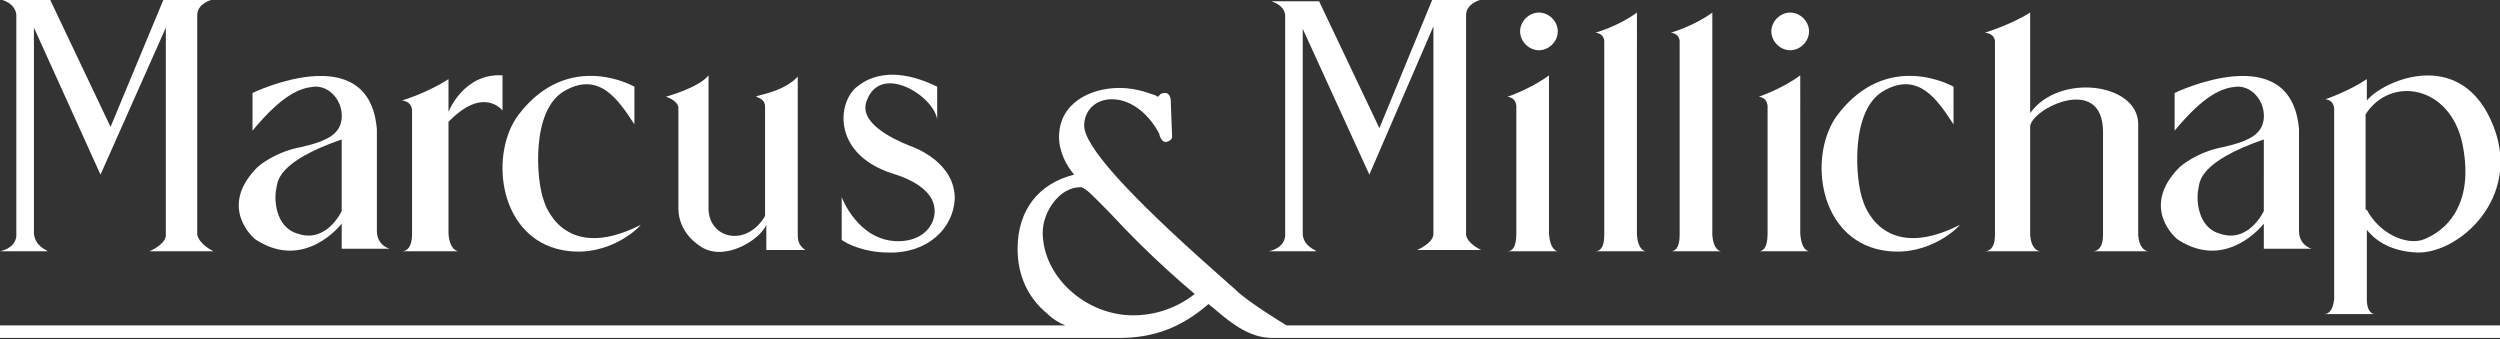 <?xml version="1.0" encoding="utf-8"?>
<!-- Generator: Adobe Illustrator 24.0.3, SVG Export Plug-In . SVG Version: 6.00 Build 0)  -->
<svg version="1.1" id="Layer_1" xmlns="http://www.w3.org/2000/svg" xmlns:xlink="http://www.w3.org/1999/xlink" x="0px" y="0px"
	 viewBox="0 0 199 27" style="enable-background:new 0 0 199 27;" xml:space="preserve">
<rect x="0" y="0" width="199" height="27" fill="#333333" stroke="none"/>
<style type="text/css">
	.st0{fill-rule:evenodd;clip-rule:evenodd;fill:#FFFFFF;}
</style>
<title>logo</title>
<desc>Created with Sketch.</desc>
<g id="Symbols">
	<g id="Navigation-OLD" transform="translate(-86, -43)">
		<g id="logo" transform="translate(86, 43)">
			<path id="Fill-5" class="st0" d="M3.8,20H0c0,0,1.2-0.2,1.3-1.2c0-0.3,0-17.5,0-17.5S1.4,0.4,0.2,0H4l4.8,10.1L13,0h3.8
				c0,0-1.1,0.3-1.1,1.2v17.5C15.9,19.5,17,20,17,20h-5.1c0,0,1.2-0.5,1.3-1.2c0-0.3,0-16.6,0-16.6L8,13.9L2.7,2.2v16.4
				C2.8,19.6,3.7,19.9,3.8,20"/>
			<path id="Fill-7" class="st0" d="M32.8,8.9c0,0,0.1-0.8-0.8-0.9c0,0,2-0.6,3.7-1.7v2.6c0,0,1.2-3.1,4.3-2.9v2.8
				c0,0-1.5-2-4.3,0.9v8.9c0.1,1.4,0.8,1.4,0.8,1.4H32c0.3,0,0.8-0.2,0.8-1.4V8.9z"/>
			<path id="Fill-9" class="st0" d="M56.4,16.7c0.1,2.3,3,3,4.5,0.5V8.5c0-0.6-0.5-0.7-0.7-0.8c-0.2-0.1,2.1-0.3,3.3-1.6
				c0,0,0,12.2,0,12.5c0,0.4,0,0.9,0.6,1.3H61c0,0,0-1.5,0-2c-0.5,1.2-3.5,3.1-5.4,1.6c0,0-1.6-1-1.6-2.9V8.5c-0.2-0.6-1-0.8-1-0.8
				S55.6,7,56.4,6V16.7z"/>
			<path id="Fill-11" class="st0" d="M123.3,18.6C123.4,20,124,20,124,20h-4c0.3,0,0.7-0.2,0.7-1.4c0-1.2,0-10,0-10s0.1-0.8-0.7-0.9
				c0,0,1.8-0.6,3.3-1.7V18.6z"/>
			<path id="Fill-13" class="st0" d="M122.5,4c0.8,0,1.5-0.7,1.5-1.5S123.3,1,122.5,1S121,1.7,121,2.5S121.7,4,122.5,4"/>
			<path id="Fill-15" class="st0" d="M130.3,18.7C130.4,20,131,20,131,20h-4c0.3,0,0.7-0.2,0.7-1.3c0-1.1,0-15.3,0-15.3
				s0.1-0.7-0.7-0.8c0,0,1.8-0.5,3.3-1.6V18.7z"/>
			<path id="Fill-18" class="st0" d="M188.4,16.7c1,1.9,3.1,2.8,4.4,2.4c0.9-0.3,4.4-1.9,3.2-7.7c-1-4.6-5.7-5.4-7.7-2.3v7.6H188.4z
				 M185.8,8.8c0,0,0.1-0.8-0.7-0.9c0,0,1.8-0.6,3.3-1.6V8l0,0c1.3-1.6,7.6-4.4,10.1,2.1c2.2,5.7-2.8,10.1-6.1,10
				c-2.4-0.1-3.5-1.2-4-1.8v5.5c0,1.2,0.6,1.2,0.6,1.2h-4c0.3,0,0.7-0.2,0.8-1.2L185.8,8.8L185.8,8.8z"/>
			<path id="Fill-21" class="st0" d="M67,15.7c0,0,1.3,3.5,4.5,3.5c1.9,0,2.9-1.2,2.9-2.4c0-1.4-1.4-2.4-3.4-3
				c-4.6-1.5-4.4-5.4-2.9-6.8c0.3-0.2,2.2-2.2,6.5-0.1v2.6C74.3,7.6,70.1,5,69,8c-0.7,1.7,1.9,3,3.4,3.6C73,11.8,76,13,76,15.8
				c-0.1,2.4-2.2,4.4-5.3,4.3c-1.9,0-3.3-0.7-3.7-1V15.7z"/>
			<path id="Fill-23" class="st0" d="M27.2,11.1C22,12.9,22.1,14.5,22,15c-0.2,0.8-0.1,3.1,1.7,3.6c2.3,0.8,3.5-1.8,3.5-1.8V11.1z
				 M30,18.4c0,0.7,0.4,1.2,1,1.4h-3.8v-2c0,0-2.9,3.8-6.8,1.3c-0.2-0.1-3.1-2.6,0.1-5.8c0,0,1.3-1.2,3.5-1.6
				c2.2-0.5,3.1-1.1,3.2-2.3c0.1-1.4-1-2.6-2.2-2.5c-1.1,0.1-2.5,0.6-4.9,3.5v-3c0,0,9.3-4.5,9.9,2.9C30,10.3,30,18.4,30,18.4z"/>
			<path id="Fill-25" class="st0" d="M180.2,11.1c-5.2,1.8-5.1,3.4-5.2,3.9c-0.2,0.8-0.1,3.1,1.7,3.6c2.3,0.8,3.5-1.8,3.5-1.8V11.1z
				 M183,18.4c0,0.7,0.4,1.2,1,1.4h-3.8v-2c0,0-2.9,3.8-6.8,1.3c-0.2-0.1-3.1-2.6,0.1-5.8c0,0,1.3-1.2,3.5-1.6
				c2.2-0.5,3.1-1.1,3.2-2.3c0.1-1.4-1-2.6-2.2-2.5c-1.1,0.1-2.5,0.6-4.9,3.5v-3c0,0,9.3-4.5,9.9,2.9V18.4z"/>
			<path id="Fill-27" class="st0" d="M51,17.9c-0.2,0.3-2.9,2.9-6.7,1.9c-4.7-1.3-5.3-7.7-3-10.7c4-5.2,9.2-2.2,9.2-2.2v3
				c-1.3-2-2.8-4.2-5.5-2.7c-2.8,1.5-2.3,7.3-1.7,8.8C43.3,16,44.7,21.1,51,17.9"/>
			<path id="Fill-29" class="st0" d="M161.6,1C160,2,158,2.6,158,2.6c0.9,0.1,0.8,0.8,0.8,0.8s0,14.2,0,15.3S158.3,20,158,20h4.4
				c0,0-0.7,0-0.8-1.3v-8.6c0-1.4,5.8-4.3,5.8,0.4v8.2c0,1.1-0.5,1.3-0.8,1.3h4.4c0,0-0.7,0-0.8-1.3V9.8c-0.1-3.2-6.3-4-8.6-0.8
				L161.6,1z"/>
			<path id="Fill-32" class="st0" d="M156,17.9c-0.2,0.3-2.9,2.9-6.7,1.9c-4.7-1.3-5.3-7.7-3-10.7c4-5.2,9.2-2.2,9.2-2.2v3
				c-1.3-2-2.8-4.2-5.5-2.7c-2.8,1.5-2.3,7.3-1.7,8.8C148.3,16,149.7,21.1,156,17.9"/>
			<path id="Fill-34" class="st0" d="M143.3,18.6C143.4,20,144,20,144,20h-4c0.3,0,0.7-0.2,0.7-1.4c0-1.2,0-10,0-10s0.1-0.8-0.7-0.9
				c0,0,1.8-0.6,3.3-1.7V18.6z"/>
			<path id="Fill-36" class="st0" d="M142.5,4c0.8,0,1.5-0.7,1.5-1.5S143.3,1,142.5,1S141,1.7,141,2.5S141.7,4,142.5,4"/>
			<path id="Fill-38" class="st0" d="M136.3,18.7C136.4,20,137,20,137,20h-4c0.3,0,0.7-0.2,0.7-1.3c0-1.1,0-15.3,0-15.3
				s0.1-0.7-0.7-0.8c0,0,1.8-0.5,3.3-1.6V18.7z"/>
			<path id="Fill-41" class="st0" d="M104.8,20H101c0,0,1.2-0.2,1.3-1.2c0-0.3,0-17.5,0-17.5s0.1-0.8-1.1-1.2h3.8l4.8,10.1L114,0
				h3.8c0,0-1.1,0.3-1.1,1.2v17.5c0.1,0.7,1.2,1.2,1.2,1.2h-5.1c0,0,1.2-0.5,1.3-1.2c0-0.3,0-16.6,0-16.6L109,13.9l-5.3-11.6v16.4
				C103.8,19.6,104.7,19.9,104.8,20"/>
			<path class="st0" d="M102.4,25.9c-0.8-0.5-2.6-1.6-3.8-2.6c-0.4-0.4-0.8-0.7-1-0.9l-0.9-0.8c-7-6.2-10.4-10-10.4-11.6
				c0-1.2,0.9-2.1,2.2-2.1c1.7,0,3.1,1.4,3.8,2.8v0.1c0.1,0.2,0.2,0.5,0.5,0.5c0.2,0,0.5-0.2,0.5-0.4l-0.1-2.6c0,0,0,0,0-0.1
				c0-0.2,0-0.5-0.2-0.7c-0.1-0.1-0.2-0.1-0.3-0.1c-0.2,0-0.4,0.1-0.4,0.2c0,0-0.1,0-0.1,0.1c0,0-0.1,0-0.2-0.1
				C91.6,7.5,90.6,7,89.1,7c-2.3,0-4.8,1.2-4.8,3.9c0,1.2,0.6,2.3,1.2,3c-2.8,0.7-4.5,2.8-4.5,5.9c0,2.1,0.8,3.9,2.4,5.2
				c0.4,0.4,0.9,0.7,1.4,0.9H0v1h89c-0.1,0-0.1,0-0.2,0c0.1,0,0.2,0,0.3,0c2.7,0,4.9-0.8,7.1-2.7c0.2,0.2,0.4,0.3,0.6,0.5
				c1.3,1.1,2.7,2.2,4.5,2.2H199v-1H102.4z M90.2,25.1c-3.8,0-7.2-3.1-7.2-6.6c0-1.6,1.3-3.6,3-3.6c0.4,0,1.1,0.8,2.3,2
				c1.4,1.5,3.6,3.8,6.8,6.5C93.7,24.5,92,25.1,90.2,25.1z M103.5,26.3L103.5,26.3L103.5,26.3L103.5,26.3z"/>
		</g>
	</g>
</g>
</svg>
